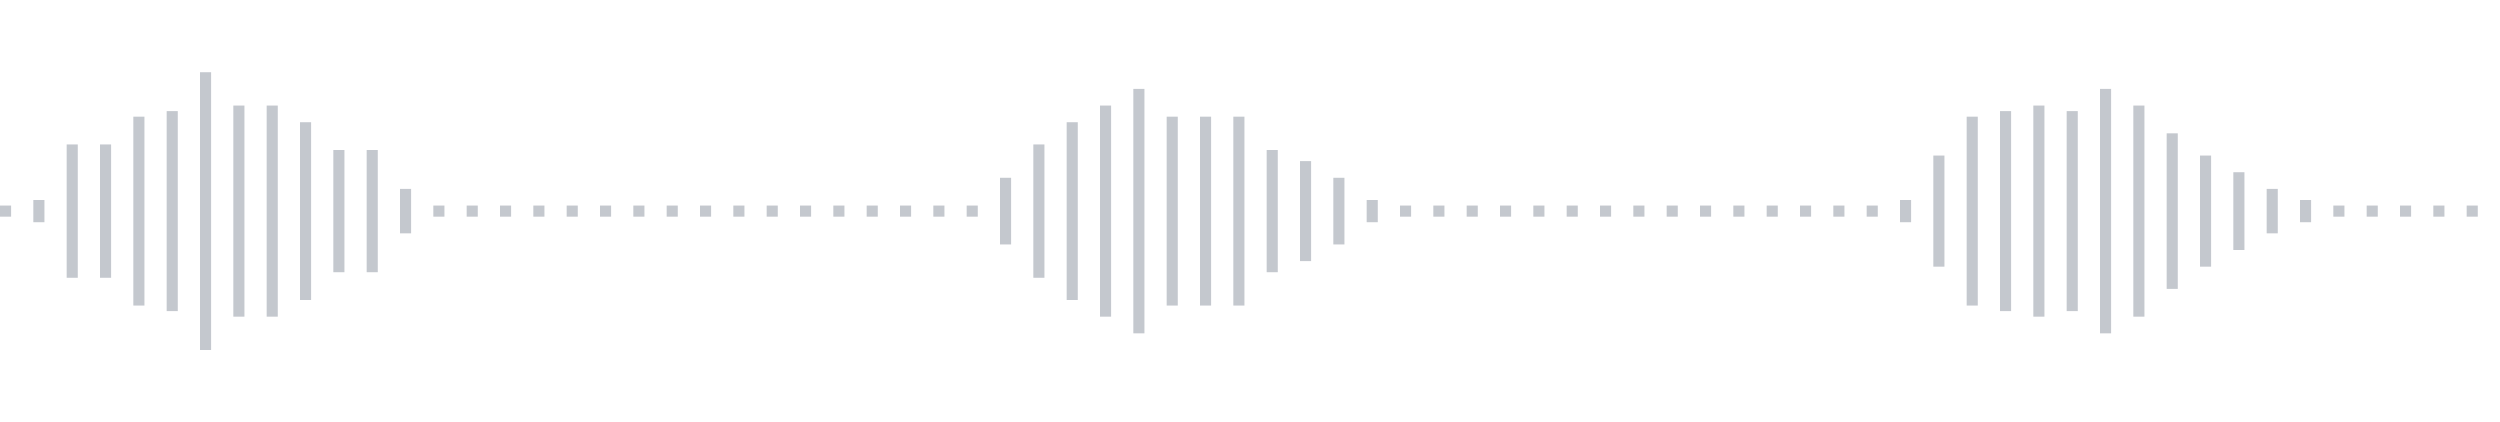 <svg xmlns="http://www.w3.org/2000/svg" xmlns:xlink="http://www.w3/org/1999/xlink" viewBox="0 0 225 38" preserveAspectRatio="none" width="100%" height="100%" fill="#C4C8CE"><g id="waveform-bf2e1f55-c54e-4bf3-b704-a09c49ae4956"><rect x="0" y="18.5" width="1" height="1"/><rect x="3" y="18.0" width="1" height="2"/><rect x="6" y="13.0" width="1" height="12"/><rect x="9" y="13.0" width="1" height="12"/><rect x="12" y="10.5" width="1" height="17"/><rect x="15" y="10.0" width="1" height="18"/><rect x="18" y="6.5" width="1" height="25"/><rect x="21" y="9.5" width="1" height="19"/><rect x="24" y="9.5" width="1" height="19"/><rect x="27" y="11.0" width="1" height="16"/><rect x="30" y="13.5" width="1" height="11"/><rect x="33" y="13.5" width="1" height="11"/><rect x="36" y="17.0" width="1" height="4"/><rect x="39" y="18.5" width="1" height="1"/><rect x="42" y="18.5" width="1" height="1"/><rect x="45" y="18.5" width="1" height="1"/><rect x="48" y="18.5" width="1" height="1"/><rect x="51" y="18.5" width="1" height="1"/><rect x="54" y="18.5" width="1" height="1"/><rect x="57" y="18.5" width="1" height="1"/><rect x="60" y="18.5" width="1" height="1"/><rect x="63" y="18.5" width="1" height="1"/><rect x="66" y="18.5" width="1" height="1"/><rect x="69" y="18.5" width="1" height="1"/><rect x="72" y="18.5" width="1" height="1"/><rect x="75" y="18.5" width="1" height="1"/><rect x="78" y="18.5" width="1" height="1"/><rect x="81" y="18.5" width="1" height="1"/><rect x="84" y="18.5" width="1" height="1"/><rect x="87" y="18.5" width="1" height="1"/><rect x="90" y="16.0" width="1" height="6"/><rect x="93" y="13.0" width="1" height="12"/><rect x="96" y="11.0" width="1" height="16"/><rect x="99" y="9.5" width="1" height="19"/><rect x="102" y="8.0" width="1" height="22"/><rect x="105" y="10.5" width="1" height="17"/><rect x="108" y="10.5" width="1" height="17"/><rect x="111" y="10.5" width="1" height="17"/><rect x="114" y="13.5" width="1" height="11"/><rect x="117" y="14.5" width="1" height="9"/><rect x="120" y="16.0" width="1" height="6"/><rect x="123" y="18.0" width="1" height="2"/><rect x="126" y="18.5" width="1" height="1"/><rect x="129" y="18.5" width="1" height="1"/><rect x="132" y="18.5" width="1" height="1"/><rect x="135" y="18.5" width="1" height="1"/><rect x="138" y="18.5" width="1" height="1"/><rect x="141" y="18.5" width="1" height="1"/><rect x="144" y="18.5" width="1" height="1"/><rect x="147" y="18.5" width="1" height="1"/><rect x="150" y="18.5" width="1" height="1"/><rect x="153" y="18.5" width="1" height="1"/><rect x="156" y="18.5" width="1" height="1"/><rect x="159" y="18.5" width="1" height="1"/><rect x="162" y="18.5" width="1" height="1"/><rect x="165" y="18.5" width="1" height="1"/><rect x="168" y="18.5" width="1" height="1"/><rect x="171" y="18.0" width="1" height="2"/><rect x="174" y="14.0" width="1" height="10"/><rect x="177" y="10.5" width="1" height="17"/><rect x="180" y="10.0" width="1" height="18"/><rect x="183" y="9.5" width="1" height="19"/><rect x="186" y="10.0" width="1" height="18"/><rect x="189" y="8.0" width="1" height="22"/><rect x="192" y="9.5" width="1" height="19"/><rect x="195" y="12.0" width="1" height="14"/><rect x="198" y="14.0" width="1" height="10"/><rect x="201" y="15.5" width="1" height="7"/><rect x="204" y="17.0" width="1" height="4"/><rect x="207" y="18.0" width="1" height="2"/><rect x="210" y="18.5" width="1" height="1"/><rect x="213" y="18.5" width="1" height="1"/><rect x="216" y="18.5" width="1" height="1"/><rect x="219" y="18.5" width="1" height="1"/><rect x="222" y="18.5" width="1" height="1"/></g></svg>
